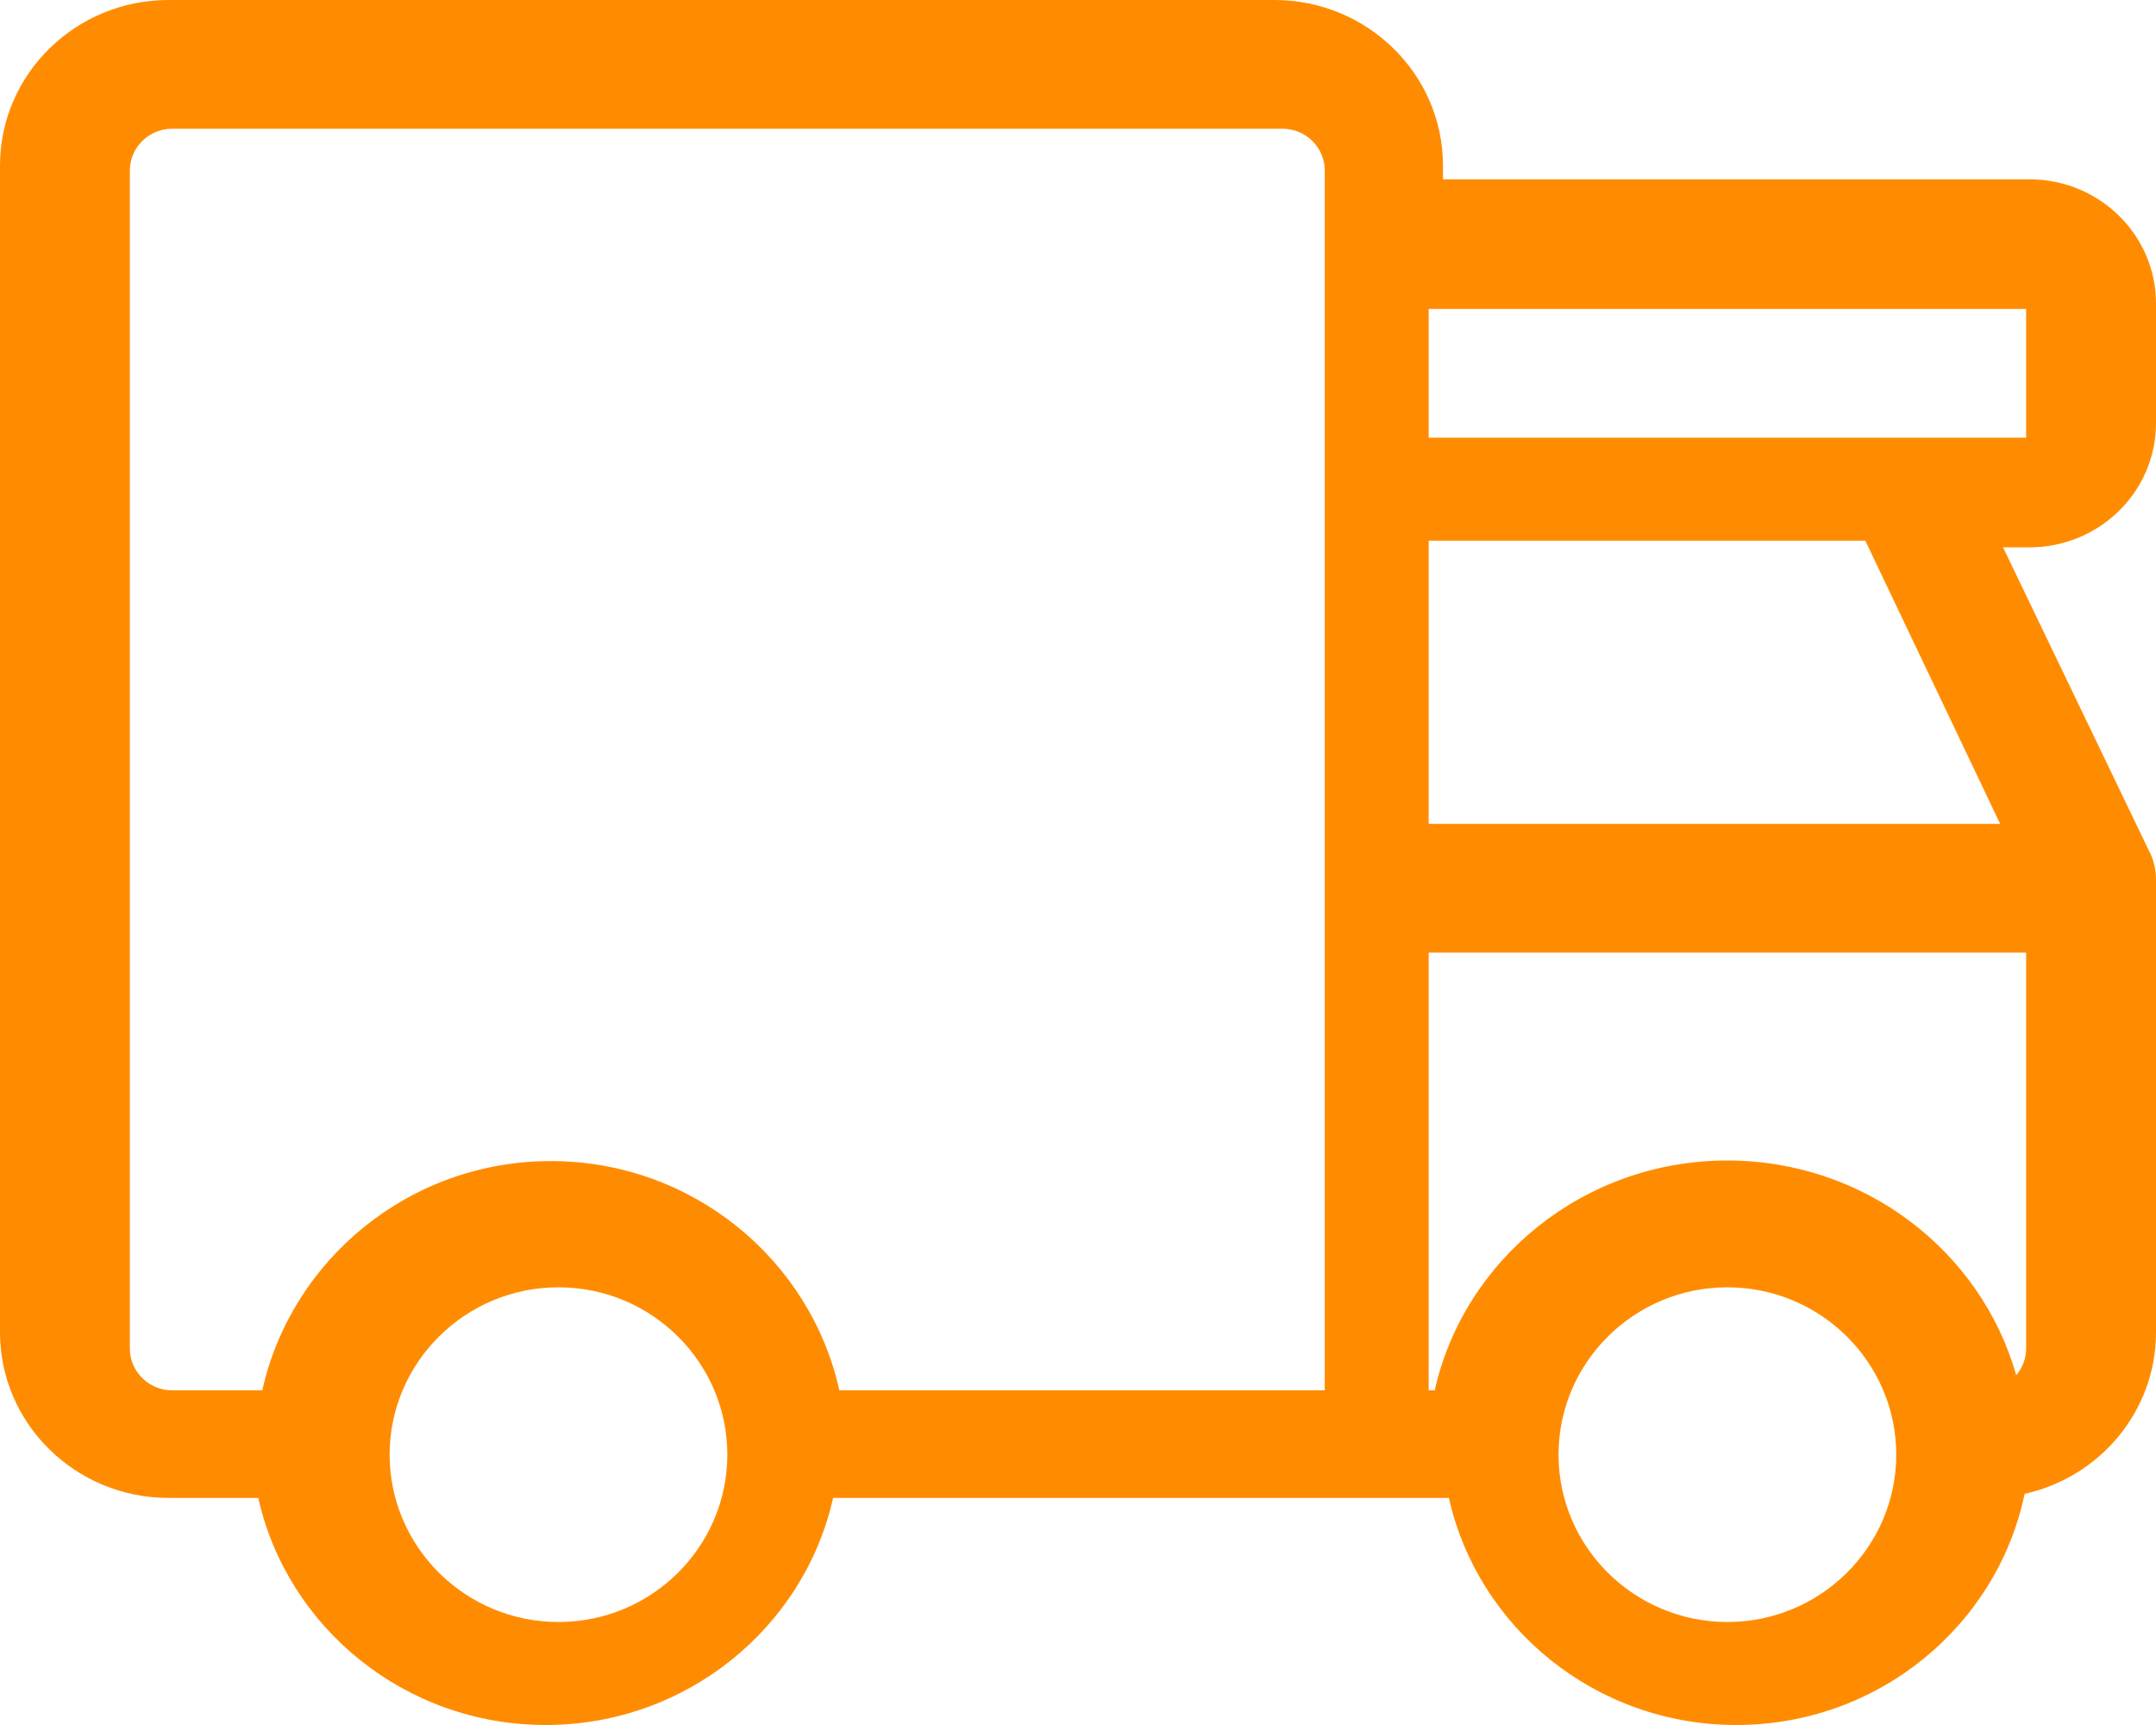 <?xml version="1.0" encoding="UTF-8"?>
<svg width="60px" height="48px" viewBox="0 0 60 48" version="1.1" xmlns="http://www.w3.org/2000/svg" xmlns:xlink="http://www.w3.org/1999/xlink">
    <title>98FB32A7-5102-4473-B19F-E06EA0781FA7</title>
    <g id="Ana-Sayfa" stroke="none" stroke-width="1" fill="none" fill-rule="evenodd">
        <g id="Ana-sayfa-1200px-markamama" transform="translate(-780, -6669)" fill="#FF8C00" fill-rule="nonzero">
            <path d="M840,6680.775 L840,6677.444 C840,6675.539 838.423,6673.99 836.484,6673.99 L820.157,6673.99 L820.157,6673.606 C820.157,6671.067 818.053,6669 815.469,6669 L784.688,6669 C782.102,6669 780,6671.067 780,6673.606 L780,6706.075 C780,6708.615 782.102,6710.681 784.688,6710.681 L787.187,6710.681 C787.995,6714.291 791.275,6717 795.186,6717 C799.098,6717 802.378,6714.291 803.184,6710.681 L820.322,6710.681 C821.128,6714.291 824.408,6717 828.32,6717 C832.273,6717 835.58,6714.234 836.344,6710.568 C838.434,6710.105 840,6708.268 840,6706.075 L840,6693.467 C840,6693.185 839.918,6692.878 839.815,6692.696 L835.743,6684.23 L836.484,6684.23 C838.423,6684.23 840,6682.68 840,6680.775 Z M795.543,6714.134 C792.948,6714.134 790.843,6712.042 790.843,6709.477 C790.843,6706.92 792.941,6704.821 795.543,6704.821 C798.14,6704.821 800.241,6706.917 800.241,6709.477 C800.241,6712.034 798.145,6714.134 795.543,6714.134 Z M816.867,6707.687 L803.359,6707.687 C802.55,6704.042 799.257,6701.308 795.33,6701.308 C791.403,6701.308 788.111,6704.042 787.3,6707.687 L784.791,6707.687 C784.143,6707.687 783.614,6707.166 783.614,6706.524 L783.614,6673.744 C783.614,6673.104 784.143,6672.582 784.791,6672.582 L815.691,6672.582 C816.339,6672.582 816.867,6673.104 816.867,6673.744 L816.867,6707.687 Z M819.759,6684.045 L831.91,6684.045 L835.663,6691.925 L835.663,6691.925 L819.759,6691.925 C819.759,6690.749 819.759,6685.222 819.759,6684.045 L819.759,6684.045 Z M828.072,6714.134 C825.482,6714.134 823.373,6712.045 823.373,6709.477 C823.373,6706.915 825.476,6704.821 828.072,6704.821 C830.671,6704.821 832.771,6706.917 832.771,6709.477 C832.771,6712.038 830.67,6714.134 828.072,6714.134 Z M836.386,6695.507 L836.386,6706.521 C836.386,6706.804 836.282,6707.065 836.11,6707.267 C835.136,6703.825 831.901,6701.292 828.072,6701.292 C824.088,6701.292 820.748,6704.033 819.927,6707.687 L819.759,6707.687 L819.759,6695.507 L836.386,6695.507 Z M819.759,6681.179 L819.759,6677.597 L836.386,6677.597 L836.386,6681.179 C834.748,6681.179 821.395,6681.179 819.759,6681.179 Z" id="Shape"></path>
        </g>
    </g>
</svg>